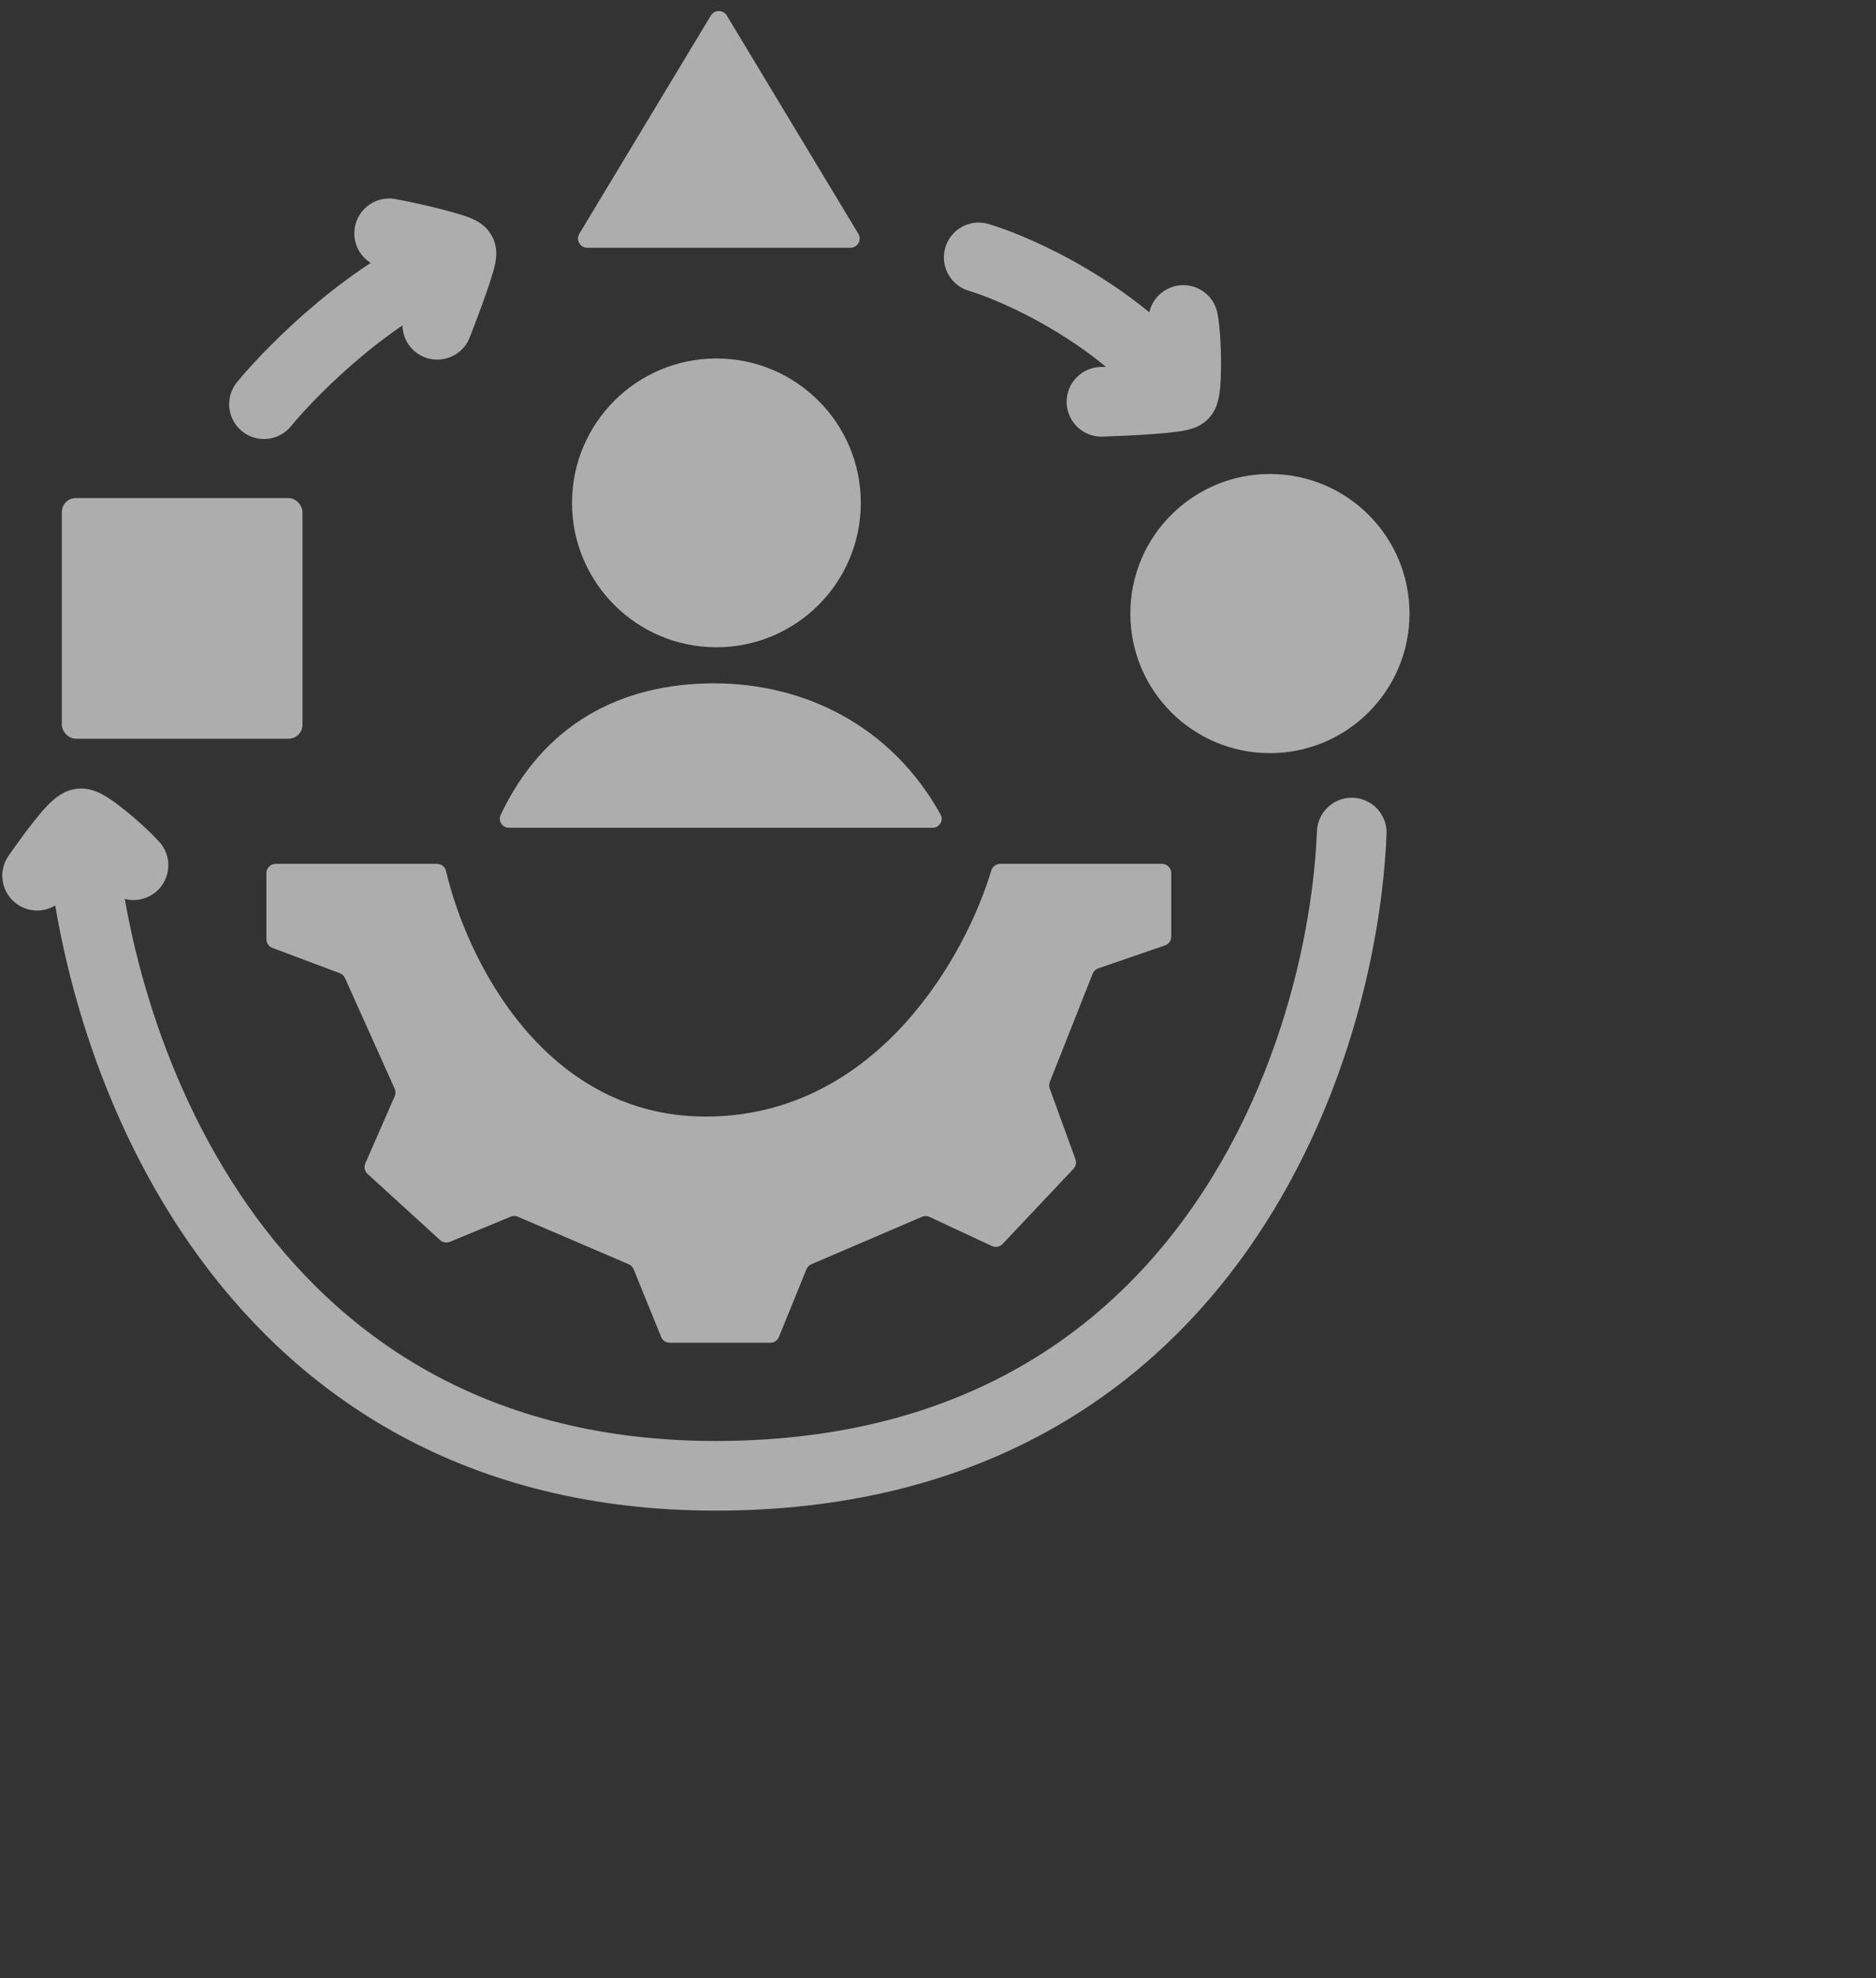 <svg width="404" height="426" viewBox="0 0 404 426" fill="none" xmlns="http://www.w3.org/2000/svg">
<rect x="0" y="0" width="404" height="426" fill="#333333" stroke="none"/>
<path d="M200.833 178.261H109.597C108.171 178.261 107.208 176.808 107.815 175.518C116.928 156.164 133.452 147.166 153.764 147.166C173.051 147.166 191.867 156.133 202.555 175.418C203.271 176.711 202.311 178.261 200.833 178.261Z" fill="white" fill-opacity="0.6"/>
<path d="M291.101 179.297C289.2 226.458 260.524 313.524 161.537 317.67C55.389 322.116 21.609 230.604 17.463 179.297M56.85 87.048C63.242 79.274 80.483 62.068 98.311 55.434M210.771 55.434C219.409 58.026 240.105 67.354 253.786 83.938M83.799 50.252C88.636 51.116 98.932 53.569 99.347 54.398C99.762 55.227 96.065 65.109 94.165 69.946M254.823 68.909C255.687 73.573 255.652 84.146 254.823 84.975C253.994 85.804 242.73 86.357 237.202 86.53M8 188.588C10.4 185.13 16.012 177.312 17.463 177.312C18.914 177.312 25.591 182.875 28.748 186.333" stroke="white" stroke-opacity="0.6" stroke-width="15" stroke-linecap="round"/>
<rect x="13.316" y="107.26" width="51.825" height="51.825" rx="3" fill="white" fill-opacity="0.6"/>
<path d="M153.087 3.341C153.865 2.051 155.735 2.051 156.513 3.341L184.838 50.329C185.642 51.662 184.682 53.362 183.125 53.362H126.475C124.918 53.362 123.958 51.662 124.762 50.329L153.087 3.341Z" fill="white" fill-opacity="0.6"/>
<circle cx="273.48" cy="132.137" r="30.059" fill="white" fill-opacity="0.6"/>
<circle cx="154.282" cy="108.298" r="31.095" fill="white" fill-opacity="0.6"/>
<path d="M94.089 186.035H59.369C58.265 186.035 57.369 186.931 57.369 188.035V202.27C57.369 203.103 57.886 203.85 58.667 204.142L73.172 209.582C73.672 209.769 74.076 210.149 74.295 210.635L84.992 234.461C85.223 234.975 85.226 235.564 84.999 236.081L78.674 250.54C78.33 251.325 78.525 252.242 79.159 252.819L94.781 267.063C95.354 267.586 96.177 267.73 96.894 267.433L109.971 262.022C110.469 261.816 111.028 261.82 111.523 262.032L135.388 272.26C135.872 272.467 136.255 272.857 136.453 273.345L142.374 287.92C142.681 288.674 143.413 289.167 144.227 289.167H165.893C166.706 289.167 167.439 288.674 167.745 287.92L173.667 273.345C173.865 272.857 174.248 272.467 174.732 272.26L198.548 262.053C199.071 261.828 199.665 261.838 200.181 262.079L213.608 268.344C214.39 268.709 215.318 268.532 215.909 267.904L231.175 251.714C231.693 251.164 231.857 250.369 231.599 249.658L226.061 234.428C225.894 233.968 225.901 233.463 226.081 233.008L235.309 209.694C235.524 209.151 235.966 208.729 236.519 208.539L250.882 203.602C251.69 203.324 252.232 202.564 252.232 201.71V188.035C252.232 186.931 251.337 186.035 250.232 186.035H215.41C214.508 186.035 213.722 186.633 213.464 187.498C208.022 205.715 189.16 239.645 153.246 240.452C117.375 241.258 100.474 206.54 96.068 187.622C95.853 186.698 95.038 186.035 94.089 186.035Z" fill="white" fill-opacity="0.6"/>
</svg>
